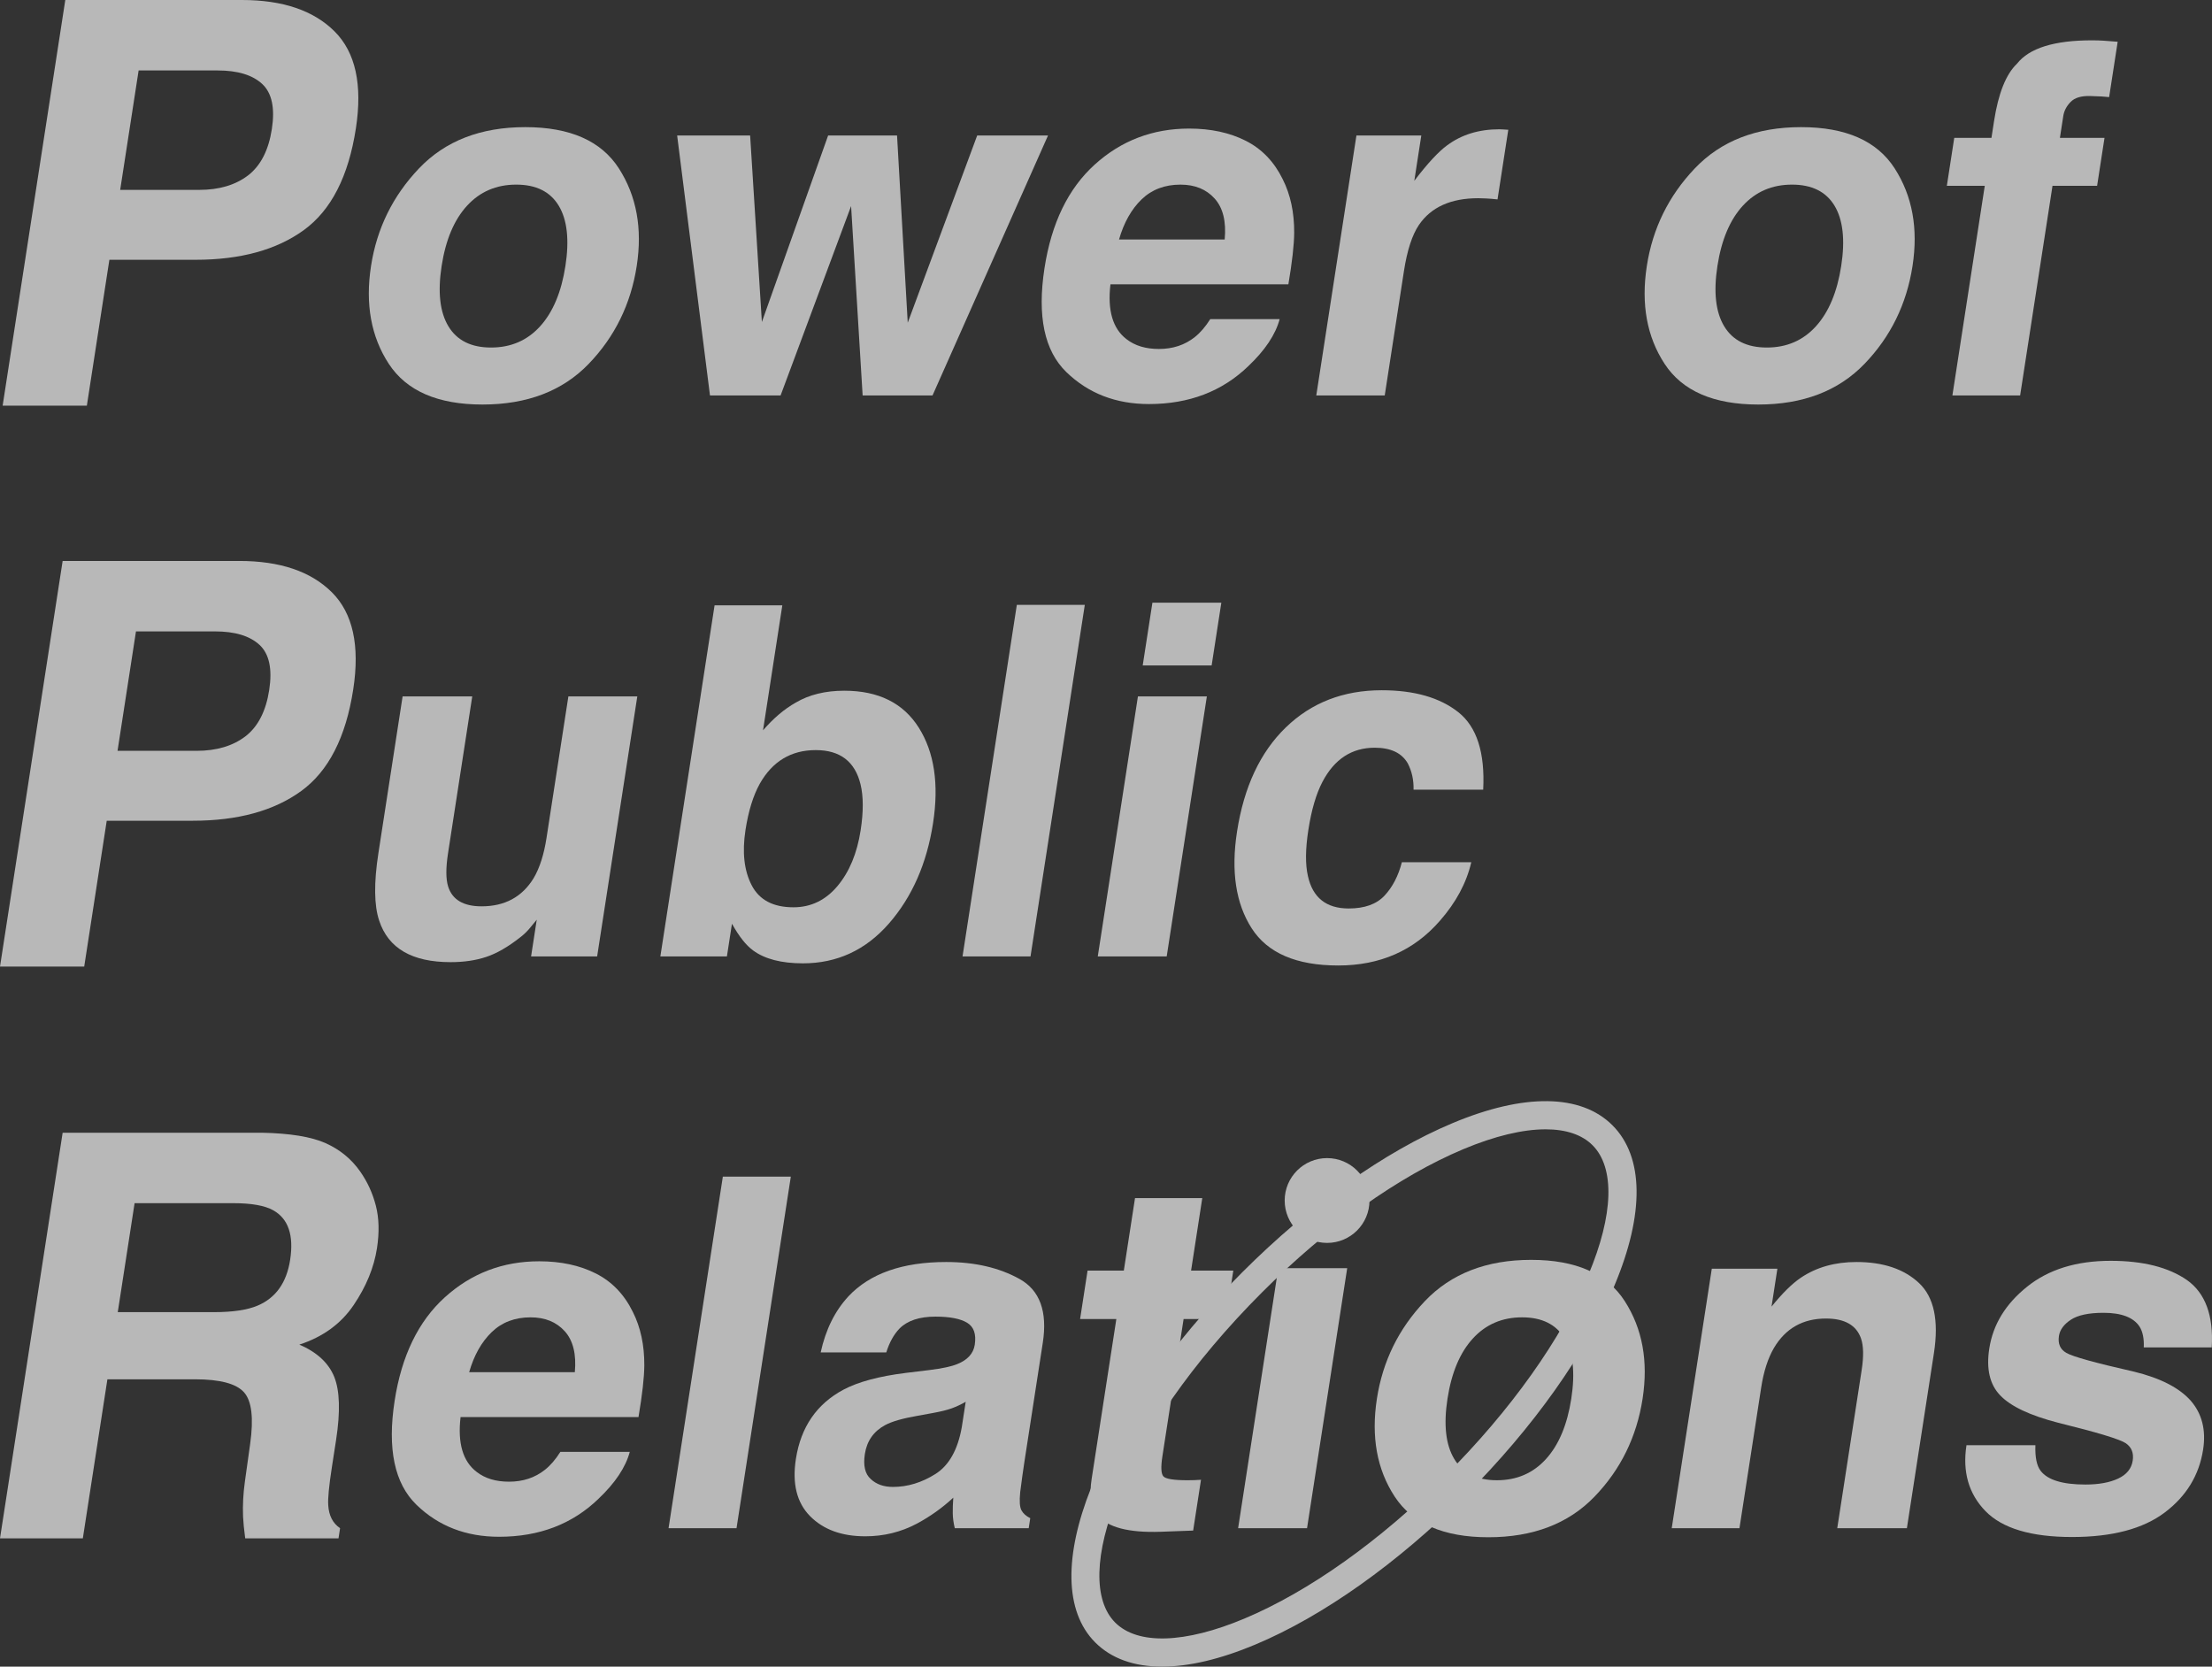 <?xml version="1.0" encoding="UTF-8"?>
<svg id="_レイヤー_1" data-name="レイヤー 1" xmlns="http://www.w3.org/2000/svg" width="776.829" height="585.287" viewBox="0 0 776.829 585.287">
  <rect x="0" y="0" width="776.829" height="585.287" fill="#333333" stroke="none"/>
  <defs>
    <style>
      .cls-1 {
        fill: #fff;
      }

      .cls-2 {
        opacity: .65;
      }
    </style>
  </defs>
  <g class="cls-2">
    <path class="cls-1" d="M570.594,456.928c6.214,9.665,8.304,21.082,6.269,34.259-2.07,13.402-7.693,24.864-16.87,34.388-9.176,9.517-21.612,14.278-37.301,14.278s-26.655-4.762-32.891-14.278c-6.236-9.523-8.318-20.986-6.249-34.388,2.035-13.176,7.651-24.594,16.85-34.259,9.198-9.658,21.645-14.491,37.334-14.491s26.644,4.832,32.859,14.491ZM534.534,462.624c-6.978,0-12.74,2.474-17.266,7.416-4.539,4.942-7.509,11.991-8.923,21.147-1.415,9.162-.624,16.224,2.385,21.192,2.995,4.974,7.992,7.455,14.97,7.455s12.722-2.481,17.234-7.455c4.511-4.968,7.47-12.03,8.885-21.192,1.414-9.156.634-16.205-2.346-21.147-2.98-4.942-7.959-7.416-14.937-7.416Z"/>
    <path class="cls-1" d="M408.097,585.287c-9.826,0-17.803-2.829-23.453-8.479-21.971-21.978.702-79.081,51.623-130.005,23.763-23.766,49.967-42.358,73.782-52.351,25.187-10.577,45.167-10.325,56.224.728,11.05,11.047,11.308,31.015.728,56.224-9.993,23.811-28.589,50.016-52.358,73.778h0c-23.763,23.766-49.967,42.358-73.775,52.351-12.319,5.171-23.383,7.754-32.77,7.754ZM542.78,396.597c-7.983,0-17.828,2.332-28.904,6.981-22.654,9.507-47.732,27.342-70.612,50.222-50.135,50.138-67.164,100.463-51.623,116.011,7.912,7.909,24.465,7.397,45.393-1.401,22.654-9.51,47.732-27.345,70.612-50.225h0c22.88-22.877,40.721-47.954,50.225-70.612,8.795-20.947,9.304-37.493,1.405-45.396-3.724-3.724-9.368-5.58-16.495-5.58Z"/>
    <path class="cls-1" d="M68.665,91.233h-30.251l-7.91,51.224H.929L22.928,0h62.048c14.304,0,25.141,3.673,32.512,11.018,7.371,7.345,9.867,18.718,7.49,34.114-2.597,16.817-8.685,28.705-18.265,35.663-9.58,6.959-22.263,10.438-38.048,10.438ZM87.165,61.562c4.393-3.415,7.162-8.827,8.306-16.237,1.144-7.41.011-12.69-3.4-15.847-3.411-3.157-8.627-4.736-15.651-4.736h-27.738l-6.477,41.942h27.738c7.023,0,12.764-1.707,17.221-5.122Z"/>
    <path class="cls-1" d="M217.344,59.139c6.214,9.665,8.304,21.082,6.269,34.259-2.07,13.402-7.693,24.864-16.87,34.388-9.176,9.517-21.609,14.278-37.301,14.278s-26.655-4.762-32.891-14.278c-6.236-9.523-8.318-20.986-6.249-34.388,2.035-13.176,7.651-24.594,16.85-34.259,9.198-9.658,21.642-14.491,37.334-14.491s26.644,4.832,32.859,14.491ZM181.285,64.835c-6.981,0-12.737,2.474-17.269,7.416-4.532,4.942-7.506,11.991-8.92,21.147-1.415,9.162-.621,16.224,2.381,21.192,3.001,4.974,7.992,7.455,14.973,7.455s12.725-2.481,17.234-7.455c4.507-4.968,7.47-12.03,8.885-21.192,1.414-9.156.631-16.205-2.346-21.147-2.977-4.942-7.956-7.416-14.937-7.416Z"/>
    <path class="cls-1" d="M302.948,138.881l-4.053-66.507-24.761,66.507h-24.794l-11.532-91.301h25.631l4.124,65.502,23.266-65.502h24.207l3.751,65.753,24.394-65.753h24.877l-40.568,91.301h-24.542Z"/>
    <path class="cls-1" d="M449.4,112.077c-1.452,5.419-5.121,10.921-11.008,16.501-9.19,8.879-20.819,13.318-34.891,13.318-11.614,0-21.285-3.737-29.007-11.224-7.724-7.481-10.283-19.652-7.679-36.52,2.44-15.799,8.319-27.919,17.634-36.353,9.314-8.428,20.368-12.648,33.155-12.648,7.593,0,14.216,1.424,19.862,4.272,5.646,2.848,9.977,7.345,12.995,13.486,2.736,5.419,4.085,11.701,4.042,18.847-.031,4.188-.711,10.219-2.04,18.093h-62.487c-1.08,9.162.806,15.58,5.652,19.265,2.942,2.294,6.728,3.434,11.364,3.434,4.913,0,9.123-1.392,12.625-4.188,1.908-1.508,3.71-3.602,5.41-6.282h24.375ZM430.099,84.101c.584-6.308-.59-11.095-3.52-14.362-2.93-3.267-6.936-4.903-12.017-4.903-5.528,0-10.081,1.733-13.659,5.193-3.58,3.466-6.215,8.157-7.911,14.072h37.107Z"/>
    <path class="cls-1" d="M519.114,69.61c-9.604,0-16.537,3.131-20.798,9.381-2.386,3.518-4.144,8.937-5.274,16.25l-6.739,43.64h-24.04l14.099-91.301h22.783l-2.458,15.915c4.625-6.082,8.48-10.245,11.56-12.481,5.045-3.737,11.14-5.612,18.289-5.612.448,0,.823.013,1.124.045.302.026.981.071,2.033.122l-3.777,24.459c-1.482-.168-2.805-.277-3.969-.335-1.165-.052-2.11-.084-2.835-.084Z"/>
    <path class="cls-1" d="M665.389,59.139c6.214,9.665,8.304,21.082,6.269,34.259-2.07,13.402-7.693,24.864-16.87,34.388-9.176,9.517-21.609,14.278-37.301,14.278s-26.655-4.762-32.891-14.278c-6.236-9.523-8.318-20.986-6.249-34.388,2.035-13.176,7.651-24.594,16.85-34.259,9.198-9.658,21.642-14.491,37.334-14.491s26.644,4.832,32.859,14.491ZM629.329,64.835c-6.981,0-12.737,2.474-17.269,7.416-4.532,4.942-7.506,11.991-8.92,21.147-1.415,9.162-.621,16.224,2.381,21.192,3.001,4.974,7.992,7.455,14.973,7.455s12.725-2.481,17.234-7.455c4.507-4.968,7.47-12.03,8.885-21.192,1.414-9.156.631-16.205-2.346-21.147-2.977-4.942-7.956-7.416-14.937-7.416Z"/>
    <path class="cls-1" d="M743.706,14.665l-3.001,19.433c-1.314-.168-3.544-.293-6.685-.377s-5.427.615-6.857,2.094c-1.43,1.479-2.281,3.112-2.558,4.9l-1.19,7.703h15.664l-2.6,16.836h-15.664l-11.37,73.627h-23.788l11.37-73.627h-13.318l2.6-16.836h13.067l.905-5.863c1.508-9.768,4.194-16.498,8.059-20.183,4.308-5.474,13.078-8.209,26.313-8.209,1.508,0,2.87.042,4.085.126s2.87.209,4.968.377Z"/>
    <path class="cls-1" d="M67.736,288.227h-30.251l-7.91,51.224H0l21.999-142.457h62.048c14.304,0,25.141,3.673,32.512,11.018,7.371,7.345,9.867,18.718,7.49,34.114-2.597,16.817-8.685,28.705-18.265,35.663-9.58,6.959-22.263,10.438-38.048,10.438ZM86.235,258.556c4.393-3.415,7.162-8.827,8.306-16.237s.011-12.69-3.4-15.847c-3.411-3.157-8.627-4.736-15.651-4.736h-27.738l-6.477,41.942h27.738c7.023,0,12.764-1.707,17.221-5.122Z"/>
    <path class="cls-1" d="M188.503,322.976c-.266.284-.956,1.121-2.063,2.513-1.108,1.398-2.361,2.629-3.752,3.686-4.258,3.35-8.23,5.644-11.908,6.869-3.679,1.231-7.865,1.843-12.556,1.843-13.515,0-21.866-4.858-25.056-14.575-1.798-5.361-1.889-13.26-.276-23.705l8.498-55.032h24.459l-8.498,55.032c-.802,5.193-.791,9.104.032,11.727,1.461,4.639,5.376,6.952,11.742,6.952,8.154,0,14.245-3.292,18.279-9.884,2.114-3.57,3.626-8.292,4.531-14.156l7.67-49.671h24.207l-14.099,91.301h-23.202l1.992-12.899Z"/>
    <path class="cls-1" d="M281.963,338.304c-7.539,0-13.369-1.508-17.478-4.523-2.463-1.785-4.938-4.91-7.43-9.381l-1.772,11.475h-23.373l19.04-123.295h23.792l-6.777,43.888c3.67-4.24,7.489-7.481,11.468-9.716,4.728-2.79,10.415-4.188,17.064-4.188,12.004,0,20.729,4.33,26.178,12.983,5.447,8.66,7.119,19.826,5.006,33.505-2.191,14.188-7.356,25.941-15.497,35.264-8.142,9.33-18.217,13.988-30.22,13.988ZM302.248,291.565c1-6.475.99-11.836-.029-16.082-1.941-8.041-7.184-12.062-15.727-12.062-8.66,0-15.215,3.937-19.665,11.81-2.322,4.188-3.996,9.607-5.022,16.25-1.208,7.822-.481,14.298,2.192,19.433,2.666,5.142,7.547,7.706,14.641,7.706,6.14,0,11.298-2.481,15.475-7.455,4.169-4.968,6.886-11.501,8.136-19.6Z"/>
    <path class="cls-1" d="M357.099,212.413h23.872l-19.066,123.462h-23.872l19.066-123.462Z"/>
    <path class="cls-1" d="M428.916,211.659l-3.402,22.029h-24.207l3.402-22.029h24.207ZM423.833,244.574l-14.099,91.301h-24.207l14.099-91.301h24.207Z"/>
    <path class="cls-1" d="M520.882,277.325h-24.459c.081-3.402-.592-6.475-2.011-9.214-2.111-3.686-5.989-5.528-11.627-5.528-8.041,0-14.161,3.995-18.351,11.978-2.221,4.246-3.872,9.884-4.958,16.92-1.035,6.701-1.088,12.094-.151,16.166,1.675,7.597,6.45,11.392,14.323,11.392,5.586,0,9.782-1.508,12.593-4.523s4.838-6.92,6.083-11.727h24.375c-1.682,7.262-5.365,14.13-11.056,20.606-9.094,10.445-20.988,15.664-35.672,15.664s-24.817-4.356-30.398-13.067c-5.581-8.711-7.295-20.019-5.148-33.924,2.423-15.689,8.135-27.893,17.128-36.604,8.993-8.711,20.22-13.067,33.68-13.067,11.45,0,20.415,2.571,26.915,7.706,6.487,5.142,9.403,14.214,8.734,27.223Z"/>
    <path class="cls-1" d="M68.452,484.383h-30.734l-8.627,55.863H0l21.999-142.457h69.877c9.957.193,17.448,1.418,22.487,3.673,5.025,2.255,9.075,5.573,12.135,9.955,2.536,3.608,4.367,7.603,5.495,11.984,1.128,4.381,1.259,9.372.393,14.977-1.045,6.765-3.78,13.421-8.205,19.961-4.425,6.54-10.776,11.16-19.055,13.866,6.164,2.642,10.236,6.398,12.23,11.263,1.981,4.865,2.207,12.287.665,22.274l-1.478,9.568c-1.005,6.508-1.429,10.921-1.272,13.241.206,3.673,1.592,6.379,4.159,8.118l-.552,3.576h-32.764c-.415-3.157-.666-5.702-.754-7.635-.156-3.995.057-8.086.639-12.274l1.851-13.241c1.274-9.085.553-15.142-2.175-18.17-2.715-3.028-8.461-4.542-17.224-4.542ZM90.525,458.481c6.346-2.706,10.135-8.054,11.369-16.044,1.333-8.634-.639-14.43-5.916-17.394-2.963-1.675-7.666-2.513-14.109-2.513h-34.6l-5.91,38.27h33.73c6.701,0,11.846-.773,15.435-2.32Z"/>
    <path class="cls-1" d="M221.172,509.866c-1.449,5.419-5.121,10.921-11.008,16.501-9.187,8.879-20.819,13.318-34.891,13.318-11.617,0-21.285-3.737-29.007-11.224-7.724-7.481-10.283-19.652-7.679-36.52,2.44-15.799,8.319-27.919,17.63-36.353,9.317-8.428,20.368-12.648,33.158-12.648,7.597,0,14.213,1.424,19.862,4.272,5.649,2.848,9.98,7.345,12.995,13.486,2.739,5.419,4.082,11.701,4.042,18.847-.035,4.188-.715,10.219-2.04,18.093h-62.487c-1.08,9.162.803,15.58,5.652,19.265,2.938,2.294,6.731,3.434,11.364,3.434,4.916,0,9.119-1.392,12.625-4.188,1.908-1.508,3.713-3.602,5.41-6.282h24.375ZM201.871,481.889c.581-6.308-.593-11.095-3.517-14.362-2.936-3.267-6.936-4.903-12.02-4.903-5.528,0-10.081,1.733-13.656,5.193-3.583,3.466-6.221,8.157-7.914,14.072h37.107Z"/>
    <path class="cls-1" d="M253.856,413.208h23.872l-19.066,123.462h-23.872l19.066-123.462Z"/>
    <path class="cls-1" d="M297.955,455.253c7.55-8.041,19.008-12.062,34.362-12.062,9.993,0,18.566,1.985,25.718,5.947,7.151,3.969,9.875,11.45,8.176,22.448l-6.468,41.881c-.449,2.906-.934,6.424-1.462,10.554-.316,3.131-.167,5.251.441,6.366.607,1.121,1.637,2.043,3.091,2.764l-.543,3.518h-25.966c-.444-1.843-.679-3.57-.706-5.193-.027-1.617.032-3.46.184-5.528-3.845,3.576-8.116,6.617-12.802,9.13-5.593,2.964-11.633,4.439-18.108,4.439-8.267,0-14.726-2.358-19.384-7.075-4.664-4.723-6.325-11.405-4.988-20.064,1.733-11.224,7.318-19.349,16.747-24.375,5.171-2.732,12.451-4.691,21.846-5.863l8.28-1.005c4.499-.554,7.758-1.256,9.789-2.094,3.632-1.45,5.683-3.711,6.157-6.785.577-3.737-.319-6.321-2.702-7.745-2.37-1.424-6.074-2.139-11.1-2.139-5.638,0-9.849,1.398-12.625,4.188-1.995,2.068-3.54,4.858-4.644,8.376h-23.035c1.735-7.983,4.984-14.542,9.741-19.684ZM305.805,519.415c1.951,1.843,4.541,2.764,7.782,2.764,5.135,0,10.104-1.508,14.899-4.523,4.789-3.015,7.887-8.512,9.288-16.501l1.371-8.879c-1.655.954-3.294,1.72-4.918,2.307-1.63.586-3.821,1.128-6.579,1.63l-5.516,1.005c-5.164.896-8.934,1.985-11.31,3.267-4.022,2.178-6.387,5.561-7.093,10.135-.63,4.079.064,7.01,2.076,8.795Z"/>
    <path class="cls-1" d="M421.777,519.666l-2.755,17.841-11.373.419c-11.343.393-18.747-1.559-22.213-5.863-2.259-2.732-2.947-6.952-2.067-12.648l8.679-56.204h-12.732l2.626-17.004h12.732l3.932-25.46h23.621l-3.932,25.46h14.826l-2.626,17.004h-14.826l-7.451,48.247c-.578,3.744-.461,6.076.343,6.997.805.921,3.64,1.379,8.498,1.379.728,0,1.497-.013,2.313-.039.81-.032,1.615-.071,2.404-.129Z"/>
    <path class="cls-1" d="M473.121,445.369l-14.099,91.301h-24.207l14.099-91.301h24.207Z"/>
    <path class="cls-1" d="M641.266,463.043c-8.099,0-14.184,3.434-18.26,10.303-2.127,3.634-3.622,8.267-4.493,13.905l-7.632,49.42h-23.788l14.073-91.133h23.035l-2.057,13.318c3.798-4.691,7.219-8.067,10.276-10.135,5.485-3.686,11.994-5.528,19.533-5.528,9.439,0,16.776,2.474,22.018,7.416,5.235,4.942,6.972,13.138,5.205,24.581l-9.494,61.481h-24.459l8.576-55.534c.741-4.8.666-8.486-.219-11.057-1.621-4.691-5.724-7.036-12.315-7.036Z"/>
    <path class="cls-1" d="M768.071,449.557c6.438,4.581,9.327,12.455,8.665,23.621h-23.872c.139-3.067-.35-5.496-1.471-7.287-2.123-3.235-6.344-4.858-12.652-4.858-5.193,0-9.017.812-11.477,2.429-2.454,1.624-3.849,3.518-4.185,5.696-.423,2.738.443,4.723,2.6,5.947,2.146,1.289,10.099,3.492,23.856,6.617,9.146,2.236,15.744,5.612,19.794,10.135,3.983,4.581,5.445,10.303,4.384,17.171-1.397,9.046-5.901,16.43-13.518,22.158-7.61,5.722-18.451,8.582-32.524,8.582-14.349,0-24.481-3.028-30.388-9.085-5.9-6.063-8.129-13.782-6.681-23.163h24.207c-.153,4.246.47,7.262,1.87,9.046,2.466,3.183,7.697,4.774,15.68,4.774,4.691,0,8.522-.696,11.509-2.094,2.973-1.392,4.681-3.486,5.113-6.282.414-2.68-.386-4.716-2.406-6.115-2.021-1.392-9.942-3.795-23.765-7.204-9.933-2.564-16.723-5.78-20.374-9.633-3.66-3.795-4.935-9.265-3.831-16.417,1.301-8.428,5.726-15.676,13.285-21.733,7.547-6.063,17.332-9.091,29.335-9.091,11.392,0,20.34,2.262,26.845,6.785Z"/>
    <circle class="cls-1" cx="466.056" cy="421.596" r="14.891"/>
  </g>
</svg>